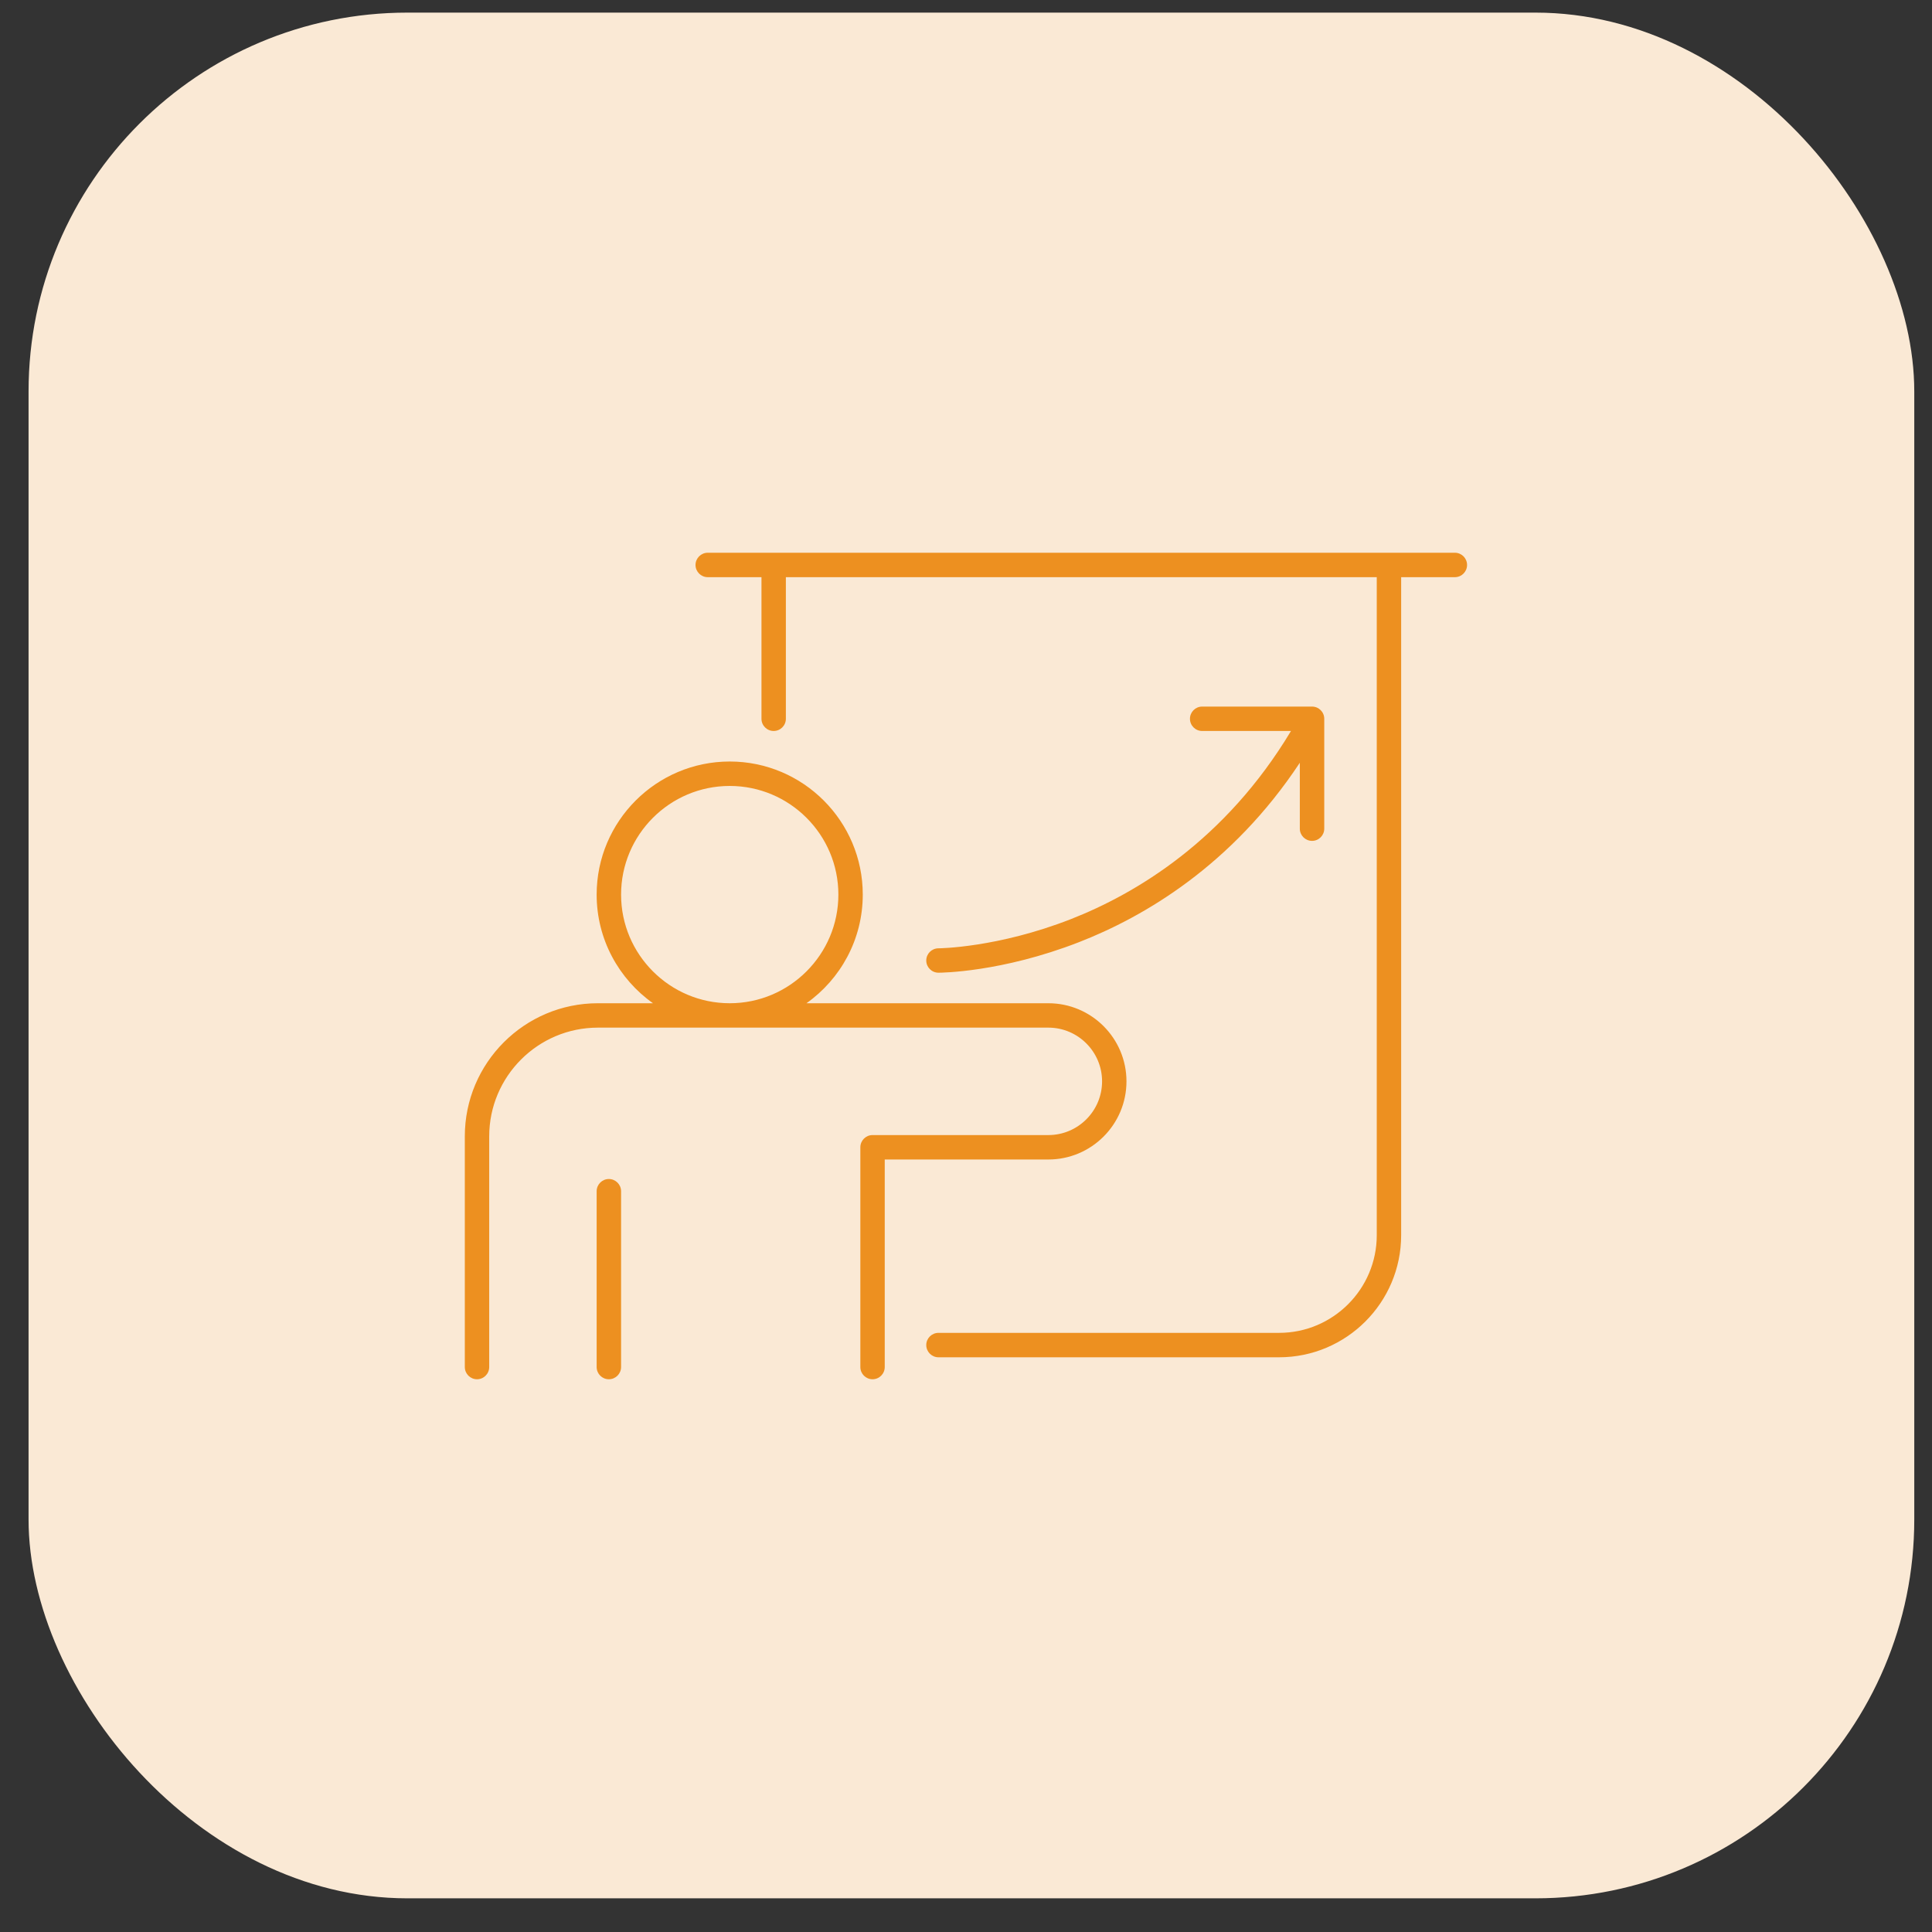 <svg xmlns="http://www.w3.org/2000/svg" width="51" height="51" viewBox="0 0 51 51" fill="none"><rect x="0" y="0" width="51" height="51" fill="#333333" stroke="none"/><rect x="0.754" y="0.333" width="49.778" height="49.778" rx="10" fill="#FAE9D5"></rect><path d="M23.033 36.409C22.855 36.409 22.711 36.264 22.711 36.086V30.286C22.711 30.108 22.855 29.963 23.033 29.963H27.674C28.456 29.963 29.092 29.327 29.092 28.545C29.092 27.764 28.456 27.127 27.674 27.127H15.782C14.201 27.127 12.914 28.414 12.914 29.996V36.086C12.914 36.264 12.77 36.409 12.592 36.409C12.414 36.409 12.27 36.264 12.27 36.086V29.996C12.27 28.059 13.845 26.483 15.782 26.483H17.237C16.338 25.846 15.75 24.798 15.75 23.615C15.75 21.678 17.326 20.102 19.263 20.102C21.2 20.102 22.775 21.678 22.775 23.615C22.775 24.798 22.188 25.846 21.289 26.483H27.674C28.811 26.483 29.736 27.408 29.736 28.545C29.736 29.683 28.811 30.608 27.674 30.608H23.355V36.086C23.355 36.264 23.211 36.409 23.033 36.409ZM19.263 26.483C20.844 26.483 22.131 25.196 22.131 23.615C22.131 22.033 20.844 20.747 19.263 20.747C17.681 20.747 16.395 22.033 16.395 23.615C16.395 25.196 17.681 26.483 19.263 26.483ZM16.072 36.409C15.894 36.409 15.75 36.264 15.75 36.086V31.446C15.75 31.268 15.894 31.123 16.072 31.123C16.25 31.123 16.395 31.268 16.395 31.446V36.086C16.395 36.264 16.25 36.409 16.072 36.409ZM33.765 35.829H24.773C24.596 35.829 24.451 35.684 24.451 35.506C24.451 35.328 24.596 35.184 24.773 35.184H33.765C35.186 35.184 36.343 34.028 36.343 32.606V15.236H20.745V18.974C20.745 19.152 20.601 19.296 20.423 19.296C20.245 19.296 20.101 19.152 20.101 18.974V15.236H18.683C18.505 15.236 18.36 15.091 18.36 14.914C18.36 14.736 18.505 14.591 18.683 14.591H38.405C38.583 14.591 38.727 14.736 38.727 14.914C38.727 15.091 38.583 15.236 38.405 15.236H36.987V32.606C36.987 34.383 35.542 35.829 33.765 35.829ZM24.773 25.677C24.596 25.677 24.451 25.533 24.451 25.355C24.451 25.177 24.595 25.033 24.773 25.033C24.788 25.033 26.334 25.021 28.273 24.261C29.981 23.591 32.343 22.189 34.079 19.296H31.734C31.556 19.296 31.412 19.152 31.412 18.974C31.412 18.796 31.556 18.652 31.734 18.652H34.635C34.813 18.652 34.957 18.796 34.957 18.974V21.875C34.957 22.052 34.813 22.197 34.635 22.197C34.457 22.197 34.312 22.052 34.312 21.875V20.135C32.514 22.853 30.19 24.206 28.482 24.871C26.435 25.668 24.84 25.677 24.773 25.677Z" fill="#ED9020"></path></svg>